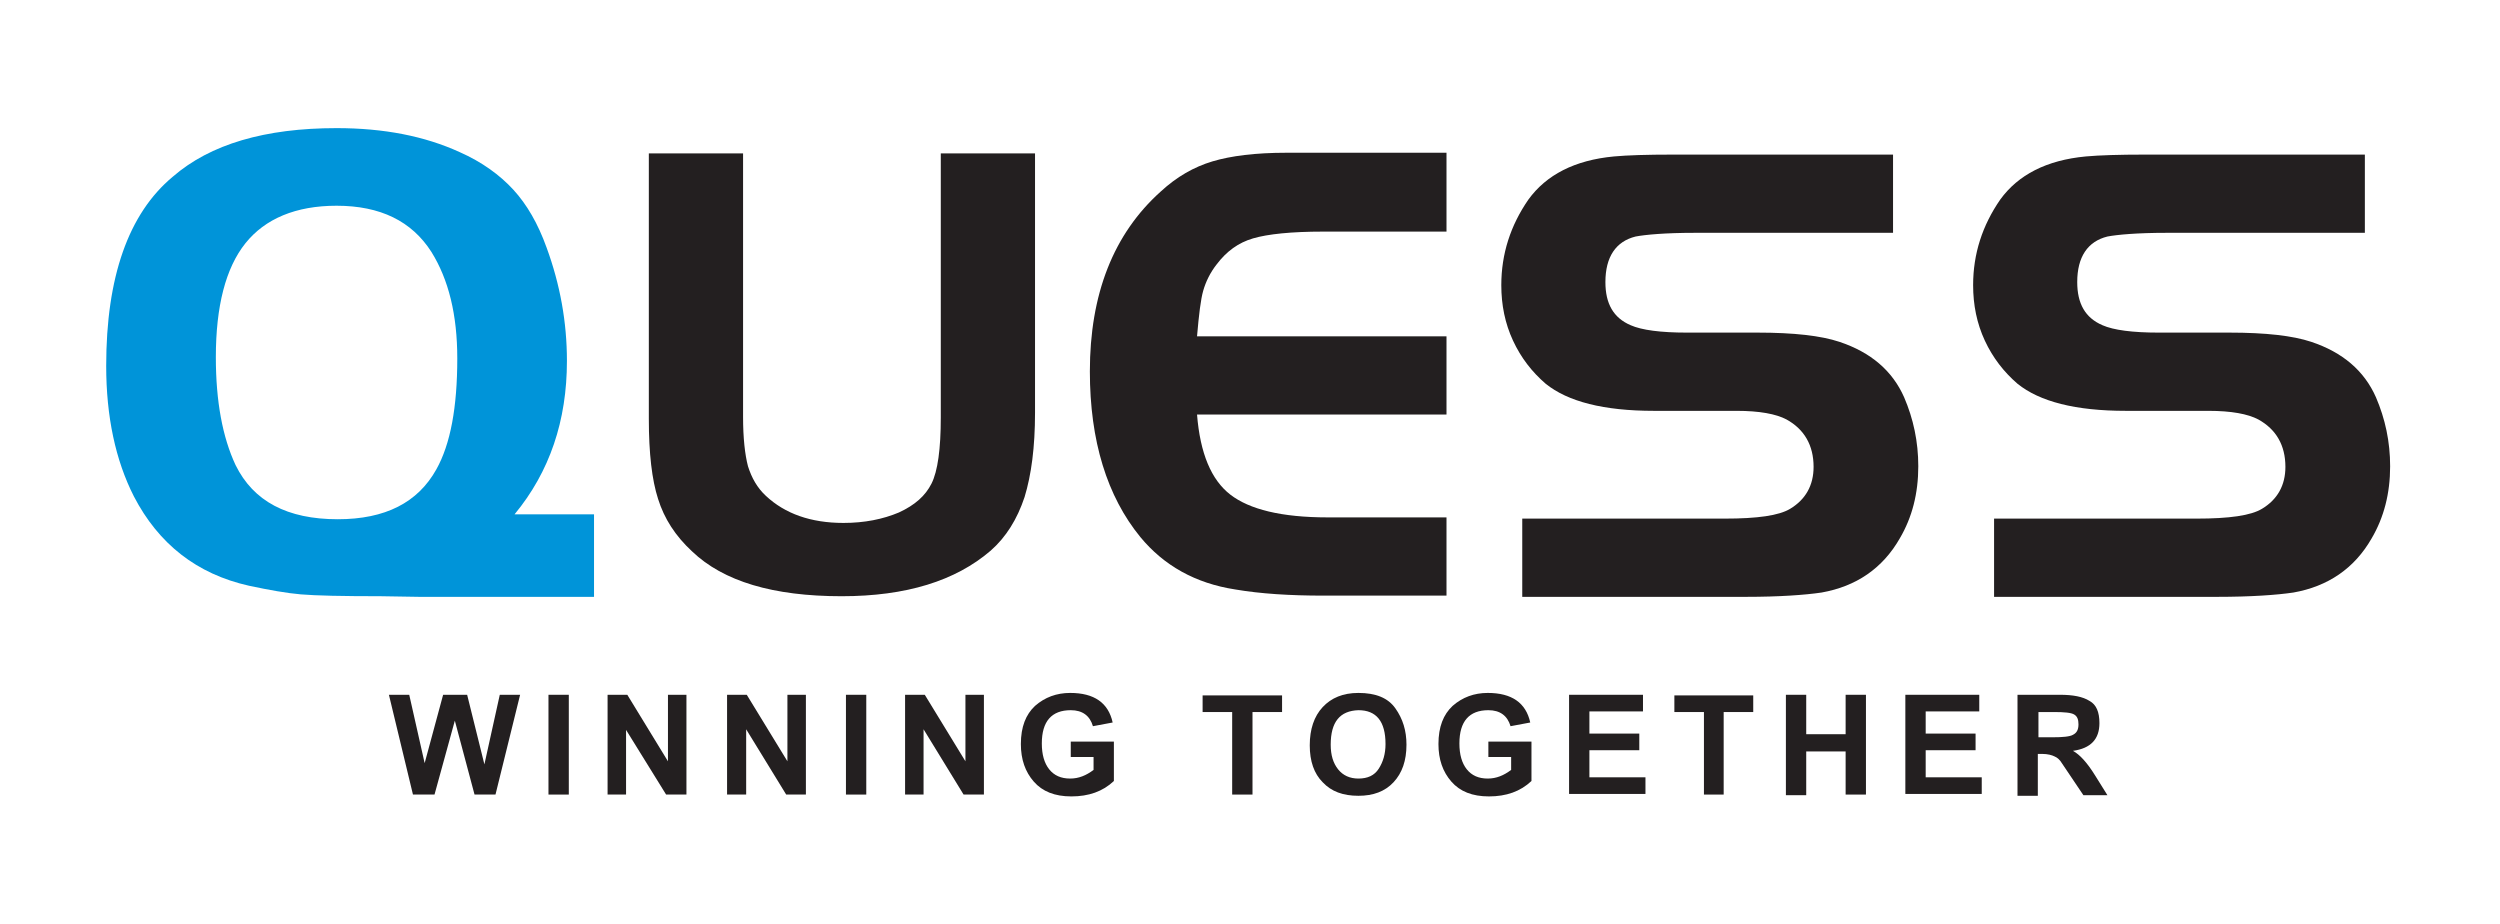 <svg width="92" height="34" viewBox="0 0 92 34" fill="none" xmlns="http://www.w3.org/2000/svg">
<path d="M18.936 18.927C20.228 17.363 20.863 15.481 20.863 13.283C20.863 11.855 20.613 10.472 20.115 9.112C19.797 8.228 19.39 7.525 18.891 6.981C18.392 6.437 17.735 5.961 16.919 5.599C15.627 5.009 14.131 4.715 12.386 4.715C9.756 4.715 7.739 5.304 6.356 6.505C4.724 7.865 3.908 10.2 3.908 13.464C3.908 15.323 4.248 16.932 4.928 18.269C5.835 20.015 7.24 21.125 9.167 21.556C9.915 21.715 10.55 21.828 11.071 21.873C11.615 21.919 12.589 21.941 14.018 21.941L15.423 21.964H21.86V18.927H18.936ZM16.058 17.272C15.377 18.496 14.176 19.108 12.431 19.108C10.572 19.108 9.326 18.451 8.668 17.113C8.192 16.093 7.943 14.779 7.943 13.147C7.943 11.265 8.306 9.86 9.031 8.953C9.756 8.047 10.889 7.571 12.386 7.571C13.995 7.571 15.151 8.137 15.876 9.271C16.511 10.291 16.828 11.583 16.828 13.192C16.828 14.983 16.579 16.343 16.058 17.272Z" fill="#0094D9"/>
<path fill-rule="evenodd" clip-rule="evenodd" d="M27.345 5.644V15.345C27.345 16.116 27.413 16.728 27.526 17.159C27.662 17.589 27.866 17.952 28.184 18.247C28.886 18.904 29.838 19.244 31.04 19.244C31.81 19.244 32.49 19.108 33.08 18.859C33.669 18.587 34.054 18.247 34.281 17.793C34.508 17.34 34.621 16.524 34.621 15.368V5.644H38.089V15.187C38.089 16.456 37.953 17.476 37.704 18.292C37.432 19.108 37.024 19.765 36.457 20.264C35.165 21.375 33.352 21.941 30.972 21.941C28.456 21.941 26.62 21.397 25.464 20.287C24.852 19.72 24.444 19.085 24.217 18.36C23.99 17.657 23.877 16.683 23.877 15.413V5.644H27.345Z" fill="#231F20"/>
<path fill-rule="evenodd" clip-rule="evenodd" d="M53.231 5.644V8.523H48.698C47.519 8.523 46.658 8.613 46.114 8.772C45.57 8.931 45.139 9.248 44.777 9.724C44.527 10.041 44.369 10.381 44.278 10.699C44.187 11.016 44.119 11.583 44.051 12.376H53.231V15.255H44.051C44.165 16.683 44.573 17.657 45.275 18.201C45.978 18.745 47.157 19.04 48.857 19.04H53.231V21.919H48.698C47.474 21.919 46.386 21.851 45.457 21.692C43.983 21.465 42.827 20.808 41.966 19.765C40.742 18.269 40.107 16.229 40.107 13.668C40.107 10.835 40.969 8.613 42.714 7.049C43.303 6.505 43.938 6.143 44.618 5.939C45.298 5.735 46.205 5.621 47.338 5.621H53.231V5.644Z" fill="#231F20"/>
<path fill-rule="evenodd" clip-rule="evenodd" d="M56.019 21.964V19.085H63.476C64.677 19.085 65.471 18.972 65.879 18.723C66.445 18.383 66.74 17.861 66.74 17.181C66.74 16.388 66.4 15.799 65.743 15.436C65.357 15.232 64.745 15.119 63.907 15.119H60.869C59.011 15.119 57.696 14.779 56.88 14.121C56.381 13.691 55.973 13.169 55.679 12.535C55.384 11.9 55.248 11.22 55.248 10.495C55.248 9.339 55.588 8.296 56.245 7.344C56.903 6.437 57.945 5.893 59.396 5.757C59.895 5.712 60.597 5.689 61.572 5.689H69.664V8.568H62.365C61.277 8.568 60.552 8.636 60.189 8.704C59.464 8.885 59.079 9.452 59.079 10.381C59.079 11.175 59.373 11.696 60.008 11.968C60.416 12.149 61.119 12.24 62.071 12.24H64.677C66.015 12.24 67.012 12.353 67.692 12.58C68.848 12.965 69.641 13.645 70.072 14.62C70.412 15.413 70.593 16.252 70.593 17.159C70.593 18.156 70.367 19.04 69.913 19.811C69.279 20.921 68.304 21.579 67.035 21.805C66.423 21.896 65.471 21.964 64.247 21.964H56.019Z" fill="#231F20"/>
<path fill-rule="evenodd" clip-rule="evenodd" d="M73.382 21.964V19.085H80.839C82.041 19.085 82.834 18.972 83.242 18.723C83.809 18.383 84.103 17.861 84.103 17.181C84.103 16.388 83.763 15.799 83.106 15.436C82.721 15.232 82.109 15.119 81.27 15.119H78.233C76.374 15.119 75.059 14.779 74.243 14.121C73.745 13.691 73.337 13.169 73.042 12.535C72.747 11.9 72.611 11.22 72.611 10.495C72.611 9.339 72.951 8.296 73.609 7.344C74.266 6.437 75.309 5.893 76.759 5.757C77.258 5.712 77.983 5.689 78.935 5.689H87.027V8.568H79.729C78.641 8.568 77.915 8.636 77.553 8.704C76.827 8.885 76.442 9.452 76.442 10.381C76.442 11.175 76.737 11.696 77.371 11.968C77.779 12.149 78.482 12.24 79.434 12.24H82.041C83.378 12.24 84.375 12.353 85.055 12.58C86.211 12.965 87.005 13.645 87.435 14.62C87.775 15.413 87.957 16.252 87.957 17.159C87.957 18.156 87.73 19.04 87.277 19.811C86.642 20.921 85.667 21.579 84.398 21.805C83.786 21.896 82.834 21.964 81.587 21.964H73.382Z" fill="#231F20"/>
<path d="M15.197 29.24L14.312 25.568H15.06L15.627 28.084L16.307 25.568H17.191L17.826 28.129L18.392 25.568H19.14L18.234 29.24H17.463L16.738 26.52L15.99 29.24H15.197Z" fill="#231F20"/>
<path d="M20.184 29.24V25.568H20.932V29.24H20.184Z" fill="#231F20"/>
<path d="M22.359 29.24V25.568H23.085L24.581 28.016V25.568H25.261V29.24H24.513L23.039 26.86V29.24H22.359Z" fill="#231F20"/>
<path d="M26.756 29.24V25.568H27.481L28.977 28.016V25.568H29.657V29.24H28.932L27.459 26.837V29.24H26.756Z" fill="#231F20"/>
<path d="M31.131 29.24V25.568H31.879V29.24H31.131Z" fill="#231F20"/>
<path d="M33.307 29.24V25.568H34.032L35.528 28.016V25.568H36.208V29.24H35.46L33.987 26.837V29.24H33.307Z" fill="#231F20"/>
<path d="M39.404 27.903V27.291H40.991V28.741C40.583 29.127 40.062 29.308 39.427 29.308C38.815 29.308 38.362 29.127 38.044 28.764C37.727 28.401 37.568 27.948 37.568 27.381C37.568 26.747 37.75 26.293 38.09 25.976C38.452 25.659 38.883 25.5 39.382 25.5C40.266 25.5 40.787 25.863 40.946 26.588L40.22 26.724C40.107 26.339 39.835 26.135 39.404 26.135C38.702 26.135 38.339 26.543 38.339 27.359C38.339 27.767 38.43 28.084 38.611 28.311C38.792 28.537 39.042 28.651 39.382 28.651C39.699 28.651 39.971 28.537 40.243 28.333V27.857H39.404V27.903Z" fill="#231F20"/>
<path d="M45.344 29.24V26.203H44.256V25.591H47.18V26.203H46.092V29.24H45.344Z" fill="#231F20"/>
<path d="M48.199 27.427C48.199 26.837 48.358 26.361 48.675 26.021C48.993 25.681 49.423 25.5 49.99 25.5C50.625 25.5 51.078 25.681 51.35 26.067C51.622 26.452 51.758 26.883 51.758 27.404C51.758 27.993 51.599 28.447 51.282 28.787C50.965 29.127 50.534 29.285 49.99 29.285C49.423 29.285 48.993 29.127 48.675 28.787C48.358 28.469 48.199 28.016 48.199 27.427ZM48.97 27.404C48.97 27.789 49.061 28.084 49.242 28.311C49.423 28.537 49.673 28.651 49.99 28.651C50.33 28.651 50.579 28.537 50.738 28.288C50.897 28.039 50.987 27.744 50.987 27.381C50.987 26.543 50.647 26.135 49.99 26.135C49.31 26.157 48.97 26.565 48.97 27.404Z" fill="#231F20"/>
<path d="M54.772 27.903V27.291H56.358V28.741C55.95 29.127 55.429 29.308 54.794 29.308C54.182 29.308 53.729 29.127 53.411 28.764C53.094 28.401 52.935 27.948 52.935 27.381C52.935 26.747 53.117 26.293 53.457 25.976C53.819 25.659 54.25 25.5 54.749 25.5C55.633 25.5 56.154 25.863 56.313 26.588L55.588 26.724C55.474 26.339 55.202 26.135 54.772 26.135C54.069 26.135 53.706 26.543 53.706 27.359C53.706 27.767 53.797 28.084 53.978 28.311C54.16 28.537 54.409 28.651 54.749 28.651C55.066 28.651 55.338 28.537 55.61 28.333V27.857H54.772V27.903Z" fill="#231F20"/>
<path d="M57.742 29.24V25.568H60.462V26.18H58.49V26.996H60.326V27.608H58.49V28.605H60.553V29.217H57.742V29.24Z" fill="#231F20"/>
<path d="M62.705 29.24V26.203H61.617V25.591H64.519V26.203H63.431V29.24H62.705Z" fill="#231F20"/>
<path d="M65.721 29.24V25.568H66.469V27.019H67.919V25.568H68.667V29.24H67.919V27.653H66.469V29.263H65.721V29.24Z" fill="#231F20"/>
<path d="M70.117 29.24V25.568H72.837V26.18H70.865V26.996H72.701V27.608H70.865V28.605H72.928V29.217H70.117V29.24Z" fill="#231F20"/>
<path d="M74.244 29.24V25.568H75.808C76.284 25.568 76.647 25.636 76.896 25.795C77.145 25.931 77.259 26.203 77.259 26.611C77.259 27.2 76.942 27.54 76.284 27.631C76.534 27.767 76.805 28.061 77.1 28.537L77.553 29.263H76.669L75.876 28.084C75.808 27.971 75.718 27.88 75.604 27.835C75.513 27.789 75.355 27.744 75.151 27.744H74.992V29.285H74.244V29.24ZM74.992 27.132H75.536C75.899 27.132 76.171 27.109 76.284 27.041C76.42 26.973 76.488 26.86 76.488 26.656C76.488 26.475 76.443 26.361 76.329 26.293C76.216 26.225 75.967 26.203 75.582 26.203H75.015V27.132H74.992Z" fill="#231F20"/>
</svg>
